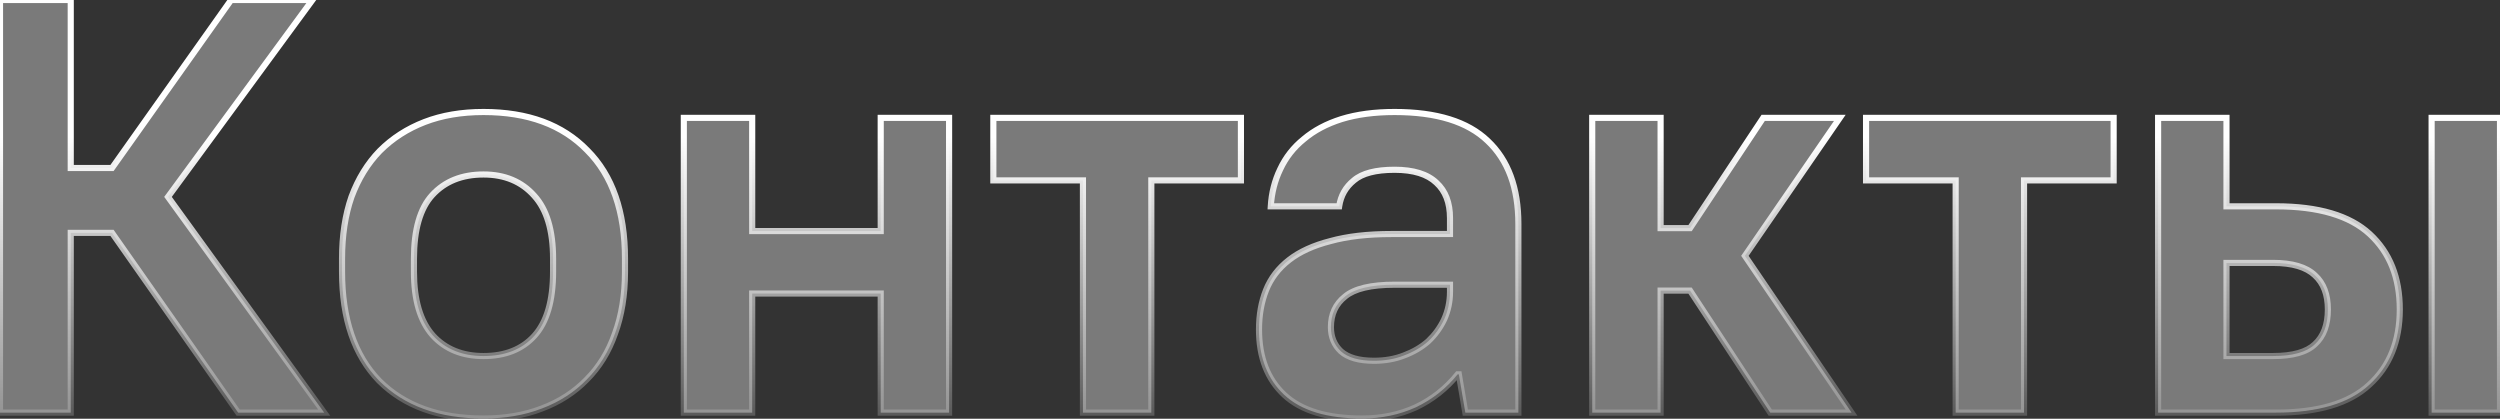 <?xml version="1.0" encoding="UTF-8"?> <svg xmlns="http://www.w3.org/2000/svg" width="4072" height="682" viewBox="0 0 4072 682" fill="none"><rect x="0" y="0" width="4072" height="682" fill="#333333" stroke="none"/> <path d="M-0 -3.05222e-06H115.218V273.642H182.428L376.378 -3.05222e-06H508.878L273.642 320.689L528.081 672.103H387.899L182.428 379.258H115.218V672.103H-0V-3.05222e-06ZM787.546 681.705C715.215 681.705 658.566 661.222 617.6 620.255C577.273 578.649 557.11 519.44 557.11 442.628V421.505C557.11 383.739 562.231 350.134 572.473 320.689C583.354 291.245 598.717 266.281 618.56 245.798C639.043 225.315 663.367 209.632 691.531 198.751C719.695 187.869 751.7 182.428 787.546 182.428C859.877 182.428 916.205 203.231 956.532 244.838C997.498 285.804 1017.98 344.693 1017.98 421.505V442.628C1017.98 480.394 1012.54 513.999 1001.66 543.443C991.417 572.888 976.055 597.852 955.572 618.335C935.728 638.818 911.405 654.501 882.6 665.382C854.436 676.264 822.751 681.705 787.546 681.705ZM787.546 579.929C822.751 579.929 850.275 569.047 870.118 547.284C890.602 524.881 900.843 489.995 900.843 442.628V421.505C900.843 375.418 890.602 341.172 870.118 318.769C849.635 295.725 822.111 284.204 787.546 284.204C752.34 284.204 724.496 295.405 704.013 317.809C684.17 339.572 674.248 374.137 674.248 421.505V442.628C674.248 488.715 684.49 523.28 704.973 546.324C725.456 568.727 752.98 579.929 787.546 579.929ZM1113.81 192.03H1225.19V376.378H1434.5V192.03H1545.87V672.103H1434.5V478.153H1225.19V672.103H1113.81V192.03ZM1763.9 293.805H1617.96V192.03H2021.22V293.805H1875.28V672.103H1763.9V293.805ZM2218.69 681.705C2161.72 681.705 2119.48 668.903 2091.95 643.299C2064.43 617.695 2050.66 582.169 2050.66 536.722C2050.66 513.039 2054.51 491.596 2062.19 472.393C2069.87 453.19 2082.35 436.867 2099.63 423.425C2116.91 409.983 2139.32 399.741 2166.84 392.7C2194.37 385.019 2227.65 381.179 2266.7 381.179H2361.75V355.255C2361.75 330.291 2354.39 311.088 2339.67 297.646C2324.95 283.564 2302.22 276.522 2271.5 276.522C2240.77 276.522 2218.69 282.283 2205.25 293.805C2191.81 304.687 2183.81 318.769 2181.24 336.052H2069.87C2071.15 314.288 2076.27 294.125 2085.23 275.562C2094.19 256.359 2106.99 240.037 2123.64 226.595C2140.28 212.513 2160.76 201.631 2185.09 193.95C2210.05 186.269 2238.85 182.428 2271.5 182.428C2339.99 182.428 2390.56 198.11 2423.2 229.475C2456.49 260.84 2473.13 305.967 2473.13 364.856V672.103H2386.72L2376.15 609.694H2374.23C2355.67 632.737 2332.95 650.66 2306.06 663.462C2279.18 675.624 2250.06 681.705 2218.69 681.705ZM2237.89 587.61C2255.82 587.61 2272.14 584.73 2286.86 578.969C2302.22 573.208 2315.35 565.527 2326.23 555.925C2337.11 545.684 2345.75 533.842 2352.15 520.4C2358.55 506.318 2361.75 491.275 2361.75 475.273V463.751H2271.5C2233.09 463.751 2206.21 470.152 2190.85 482.954C2175.48 495.116 2167.8 511.759 2167.8 532.882C2167.8 548.884 2173.24 562.006 2184.13 572.248C2195.65 582.489 2213.57 587.61 2237.89 587.61ZM2593.41 192.03H2704.79V371.577H2752.79L2871.85 192.03H2996.67L2842.09 416.704L3015.88 672.103H2883.37L2752.79 473.353H2704.79V672.103H2593.41V192.03ZM3185.37 293.805H3039.43V192.03H3442.69V293.805H3296.75V672.103H3185.37V293.805ZM3960.62 192.03H4072V672.103H3960.62V192.03ZM3515.11 192.03H3626.49V336.052H3707.14C3776.27 336.052 3827.16 351.094 3859.81 381.179C3892.45 411.263 3908.77 452.229 3908.77 504.077C3908.77 555.925 3892.13 596.892 3858.85 626.976C3826.2 657.061 3775.63 672.103 3707.14 672.103H3515.11V192.03ZM3626.49 428.226V579.929H3702.34C3734.35 579.929 3757.07 573.528 3770.51 560.726C3784.6 547.924 3791.64 529.041 3791.64 504.077C3791.64 479.754 3784.6 461.191 3770.51 448.389C3756.43 434.947 3733.71 428.226 3702.34 428.226H3626.49Z" fill="white" fill-opacity="0.35"></path> <path d="M-0 0V-5.001H-5.001V0H-0ZM115.217 0H120.218V-5.001H115.217V0ZM115.217 273.642H110.217V278.643H115.217V273.642ZM182.428 273.642V278.643H185.013L186.508 276.534L182.428 273.642ZM376.378 0V-5.001H373.793L372.298 -2.892L376.378 0ZM508.878 0L512.91 2.958L518.748 -5.001H508.878V0ZM273.642 320.689L269.61 317.731L267.454 320.67L269.591 323.622L273.642 320.689ZM528.081 672.103V677.104H537.876L532.131 669.17L528.081 672.103ZM387.899 672.103L383.806 674.976L385.299 677.104H387.899V672.103ZM182.428 379.258L186.521 376.386L185.028 374.258H182.428V379.258ZM115.217 379.258V374.258H110.217V379.258H115.217ZM115.217 672.103V677.104H120.218V672.103H115.217ZM-0 672.103H-5.001V677.104H-0V672.103ZM-0 5.001H115.217V-5.001H-0V5.001ZM110.217 0V273.642H120.218V0H110.217ZM115.217 278.643H182.428V268.641H115.217V278.643ZM186.508 276.534L380.458 2.892L372.298 -2.892L178.348 270.75L186.508 276.534ZM376.378 5.001H508.878V-5.001H376.378V5.001ZM504.846 -2.958L269.61 317.731L277.674 323.647L512.91 2.958L504.846 -2.958ZM269.591 323.622L524.03 675.036L532.131 669.17L277.692 317.757L269.591 323.622ZM528.081 667.102H387.899V677.104H528.081V667.102ZM391.993 669.231L186.521 376.386L178.334 382.131L383.806 674.976L391.993 669.231ZM182.428 374.258H115.217V384.259H182.428V374.258ZM110.217 379.258V672.103H120.218V379.258H110.217ZM115.217 667.102H-0V677.104H115.217V667.102ZM5.001 672.103V0H-5.001V672.103H5.001ZM617.6 620.255L614.009 623.736L614.036 623.764L614.064 623.791L617.6 620.255ZM572.473 320.689L567.782 318.956L567.765 319.001L567.749 319.046L572.473 320.689ZM618.56 245.798L615.024 242.262L614.996 242.29L614.968 242.318L618.56 245.798ZM956.532 244.838L952.941 248.318L952.968 248.346L952.996 248.374L956.532 244.838ZM1001.66 543.443L996.968 541.71L996.951 541.755L996.935 541.801L1001.66 543.443ZM955.571 618.335L952.035 614.799L952.007 614.827L951.98 614.855L955.571 618.335ZM882.6 665.382L880.833 660.704L880.798 660.718L882.6 665.382ZM870.118 547.284L866.428 543.91L866.423 543.915L870.118 547.284ZM870.118 318.769L866.381 322.091L866.404 322.117L866.428 322.143L870.118 318.769ZM704.013 317.809L700.322 314.434L700.318 314.44L704.013 317.809ZM704.973 546.324L701.235 549.646L701.259 549.672L701.282 549.698L704.973 546.324ZM787.546 676.704C716.193 676.704 660.944 656.527 621.136 616.719L614.064 623.791C656.188 665.916 714.237 686.705 787.546 686.705V676.704ZM621.191 616.775C582.032 576.374 562.111 518.576 562.111 442.628H552.11C552.11 520.303 572.515 580.924 614.009 623.736L621.191 616.775ZM562.111 442.628V421.505H552.11V442.628H562.111ZM562.111 421.505C562.111 384.184 567.172 351.15 577.196 322.332L567.749 319.046C557.29 349.117 552.11 383.294 552.11 421.505H562.111ZM577.163 322.423C587.829 293.564 602.839 269.213 622.152 249.277L614.968 242.318C594.595 263.349 578.88 288.925 567.782 318.956L577.163 322.423ZM622.096 249.334C642.065 229.365 665.791 214.057 693.333 203.415L689.729 194.086C660.942 205.208 636.021 221.265 615.024 242.262L622.096 249.334ZM693.333 203.415C720.826 192.793 752.204 187.429 787.546 187.429V177.427C751.197 177.427 718.565 182.945 689.729 194.086L693.333 203.415ZM787.546 187.429C858.88 187.429 913.779 207.913 952.941 248.318L960.123 241.357C918.632 198.55 860.873 177.427 787.546 177.427V187.429ZM952.996 248.374C992.749 288.127 1012.98 345.572 1012.98 421.505H1022.98C1022.98 343.814 1002.25 283.481 960.068 241.302L952.996 248.374ZM1012.98 421.505V442.628H1022.98V421.505H1012.98ZM1012.98 442.628C1012.98 479.919 1007.61 512.92 996.968 541.71L1006.35 545.177C1017.47 515.078 1022.98 480.869 1022.98 442.628H1012.98ZM996.935 541.801C986.922 570.588 971.945 594.889 952.035 614.799L959.108 621.871C980.164 600.815 995.912 575.188 1006.38 545.086L996.935 541.801ZM951.98 614.855C932.689 634.768 909.004 650.062 880.833 660.704L884.368 670.06C913.805 658.939 938.768 642.868 959.163 621.815L951.98 614.855ZM880.798 660.718C853.296 671.343 822.235 676.704 787.546 676.704V686.705C823.267 686.705 855.576 681.184 884.403 670.047L880.798 660.718ZM787.546 584.93C823.859 584.93 852.839 573.658 873.814 550.653L866.423 543.915C847.712 564.437 821.644 574.928 787.546 574.928V584.93ZM873.809 550.658C895.499 526.935 905.844 490.572 905.844 442.628H895.842C895.842 489.418 885.704 522.826 866.428 543.91L873.809 550.658ZM905.844 442.628V421.505H895.842V442.628H905.844ZM905.844 421.505C905.844 374.797 895.48 339.097 873.809 315.395L866.428 322.143C885.723 343.248 895.842 376.038 895.842 421.505H905.844ZM873.856 315.447C852.303 291.199 823.347 279.203 787.546 279.203V289.204C820.875 289.204 846.968 300.251 866.381 322.091L873.856 315.447ZM787.546 279.203C751.182 279.203 721.907 290.826 700.322 314.434L707.704 321.183C727.085 299.985 753.498 289.204 787.546 289.204V279.203ZM700.318 314.44C679.251 337.544 669.248 373.609 669.248 421.505H679.249C679.249 374.666 689.088 341.6 707.708 321.178L700.318 314.44ZM669.248 421.505V442.628H679.249V421.505H669.248ZM669.248 442.628C669.248 489.35 679.618 525.326 701.235 549.646L708.711 543.002C689.362 521.235 679.249 488.08 679.249 442.628H669.248ZM701.282 549.698C722.849 573.287 751.791 584.93 787.546 584.93V574.928C754.17 574.928 728.064 564.168 708.664 542.95L701.282 549.698ZM1113.81 192.03V187.029H1108.81V192.03H1113.81ZM1225.19 192.03H1230.19V187.029H1225.19V192.03ZM1225.19 376.378H1220.18V381.379H1225.19V376.378ZM1434.5 376.378V381.379H1439.5V376.378H1434.5ZM1434.5 192.03V187.029H1429.5V192.03H1434.5ZM1545.87 192.03H1550.88V187.029H1545.87V192.03ZM1545.87 672.103V677.104H1550.88V672.103H1545.87ZM1434.5 672.103H1429.5V677.104H1434.5V672.103ZM1434.5 478.153H1439.5V473.153H1434.5V478.153ZM1225.19 478.153V473.153H1220.18V478.153H1225.19ZM1225.19 672.103V677.104H1230.19V672.103H1225.19ZM1113.81 672.103H1108.81V677.104H1113.81V672.103ZM1113.81 197.03H1225.19V187.029H1113.81V197.03ZM1220.18 192.03V376.378H1230.19V192.03H1220.18ZM1225.19 381.379H1434.5V371.377H1225.19V381.379ZM1439.5 376.378V192.03H1429.5V376.378H1439.5ZM1434.5 197.03H1545.87V187.029H1434.5V197.03ZM1540.87 192.03V672.103H1550.88V192.03H1540.87ZM1545.87 667.102H1434.5V677.104H1545.87V667.102ZM1439.5 672.103V478.153H1429.5V672.103H1439.5ZM1434.5 473.153H1225.19V483.154H1434.5V473.153ZM1220.18 478.153V672.103H1230.19V478.153H1220.18ZM1225.19 667.102H1113.81V677.104H1225.19V667.102ZM1118.81 672.103V192.03H1108.81V672.103H1118.81ZM1763.9 293.805H1768.9V288.804H1763.9V293.805ZM1617.96 293.805H1612.96V298.806H1617.96V293.805ZM1617.96 192.03V187.029H1612.96V192.03H1617.96ZM2021.22 192.03H2026.22V187.029H2021.22V192.03ZM2021.22 293.805V298.806H2026.22V293.805H2021.22ZM1875.28 293.805V288.804H1870.28V293.805H1875.28ZM1875.28 672.103V677.104H1880.28V672.103H1875.28ZM1763.9 672.103H1758.9V677.104H1763.9V672.103ZM1763.9 288.804H1617.96V298.806H1763.9V288.804ZM1622.96 293.805V192.03H1612.96V293.805H1622.96ZM1617.96 197.03H2021.22V187.029H1617.96V197.03ZM2016.22 192.03V293.805H2026.22V192.03H2016.22ZM2021.22 288.804H1875.28V298.806H2021.22V288.804ZM1870.28 293.805V672.103H1880.28V293.805H1870.28ZM1875.28 667.102H1763.9V677.104H1875.28V667.102ZM1768.9 672.103V293.805H1758.9V672.103H1768.9ZM2091.95 643.299L2095.36 639.637L2091.95 643.299ZM2062.19 472.393L2066.83 474.25L2062.19 472.393ZM2099.63 423.425L2096.56 419.478L2099.63 423.425ZM2166.84 392.7L2168.08 397.545L2168.13 397.532L2168.19 397.517L2166.84 392.7ZM2361.75 381.179V386.179H2366.75V381.179H2361.75ZM2339.67 297.646L2336.21 301.26L2336.25 301.3L2336.3 301.339L2339.67 297.646ZM2205.25 293.805L2208.39 297.692L2208.45 297.648L2208.5 297.602L2205.25 293.805ZM2181.24 336.052V341.052H2185.56L2186.19 336.784L2181.24 336.052ZM2069.87 336.052L2064.88 335.758L2064.56 341.052H2069.87V336.052ZM2085.23 275.562L2089.73 277.736L2089.75 277.707L2089.76 277.677L2085.23 275.562ZM2123.64 226.595L2126.78 230.485L2126.82 230.449L2126.87 230.412L2123.64 226.595ZM2185.09 193.95L2183.61 189.17L2183.58 189.181L2185.09 193.95ZM2423.2 229.475L2419.74 233.081L2419.77 233.115L2423.2 229.475ZM2473.13 672.103V677.104H2478.13V672.103H2473.13ZM2386.72 672.103L2381.79 672.938L2382.49 677.104H2386.72V672.103ZM2376.15 609.694L2381.09 608.859L2380.38 604.693H2376.15V609.694ZM2374.23 609.694V604.693H2371.84L2370.34 606.557L2374.23 609.694ZM2306.06 663.462L2308.12 668.018L2308.17 667.998L2308.21 667.977L2306.06 663.462ZM2286.86 578.969L2285.1 574.287L2285.07 574.299L2285.04 574.312L2286.86 578.969ZM2326.23 555.925L2329.54 559.675L2329.6 559.622L2329.65 559.567L2326.23 555.925ZM2352.15 520.4L2356.67 522.55L2356.69 522.51L2356.7 522.469L2352.15 520.4ZM2361.75 463.751H2366.75V458.75H2361.75V463.751ZM2190.85 482.954L2193.95 486.875L2194 486.836L2194.05 486.796L2190.85 482.954ZM2184.13 572.248L2180.7 575.889L2180.75 575.938L2180.8 575.986L2184.13 572.248ZM2218.69 676.704C2162.35 676.704 2121.58 664.029 2095.36 639.637L2088.54 646.96C2117.37 673.777 2161.09 686.705 2218.69 686.705V676.704ZM2095.36 639.637C2069.06 615.174 2055.67 581.094 2055.67 536.722H2045.66C2045.66 583.245 2059.79 620.216 2088.54 646.96L2095.36 639.637ZM2055.67 536.722C2055.67 513.584 2059.42 492.783 2066.83 474.25L2057.54 470.535C2049.59 490.408 2045.66 512.494 2045.66 536.722H2055.67ZM2066.83 474.25C2074.16 455.92 2086.08 440.303 2102.7 427.372L2096.56 419.478C2078.62 433.431 2065.57 450.46 2057.54 470.535L2066.83 474.25ZM2102.7 427.372C2119.31 414.457 2141.03 404.464 2168.08 397.545L2165.6 387.856C2137.6 395.018 2114.52 405.508 2096.56 419.478L2102.7 427.372ZM2168.19 397.517C2195.15 389.993 2227.95 386.179 2266.7 386.179V376.178C2227.35 376.178 2193.59 380.045 2165.5 387.884L2168.19 397.517ZM2266.7 386.179H2361.75V376.178H2266.7V386.179ZM2366.75 381.179V355.255H2356.75V381.179H2366.75ZM2366.75 355.255C2366.75 329.265 2359.05 308.571 2343.04 293.953L2336.3 301.339C2349.73 313.604 2356.75 331.316 2356.75 355.255H2366.75ZM2343.13 294.032C2327.09 278.698 2302.87 271.522 2271.5 271.522V281.523C2301.58 281.523 2322.8 288.429 2336.21 301.26L2343.13 294.032ZM2271.5 271.522C2240.38 271.522 2216.8 277.313 2201.99 290.008L2208.5 297.602C2220.58 287.254 2241.17 281.523 2271.5 281.523V271.522ZM2202.1 289.918C2187.67 301.597 2179.04 316.81 2176.3 335.319L2186.19 336.784C2188.57 320.728 2195.94 307.776 2208.39 297.692L2202.1 289.918ZM2181.24 331.051H2069.87V341.052H2181.24V331.051ZM2074.86 336.345C2076.1 315.197 2081.07 295.677 2089.73 277.736L2080.73 273.388C2071.46 292.573 2066.19 313.38 2064.88 335.758L2074.86 336.345ZM2089.76 277.677C2098.4 259.171 2110.72 243.454 2126.78 230.485L2120.49 222.705C2103.26 236.62 2089.98 253.548 2080.7 273.448L2089.76 277.677ZM2126.87 230.412C2142.92 216.825 2162.79 206.233 2186.59 198.718L2183.58 189.181C2158.73 197.028 2137.63 208.201 2120.41 222.777L2126.87 230.412ZM2186.56 198.729C2210.94 191.226 2239.23 187.429 2271.5 187.429V177.427C2238.47 177.427 2209.16 181.311 2183.61 189.17L2186.56 198.729ZM2271.5 187.429C2339.35 187.429 2388.4 202.978 2419.74 233.081L2426.67 225.869C2392.71 193.243 2340.63 177.427 2271.5 177.427V187.429ZM2419.77 233.115C2451.79 263.282 2468.13 306.926 2468.13 364.856H2478.13C2478.13 305.008 2461.19 258.398 2426.63 225.836L2419.77 233.115ZM2468.13 364.856V672.103H2478.13V364.856H2468.13ZM2473.13 667.102H2386.72V677.104H2473.13V667.102ZM2391.65 671.269L2381.09 608.859L2371.22 610.528L2381.79 672.938L2391.65 671.269ZM2376.15 604.693H2374.23V614.694H2376.15V604.693ZM2370.34 606.557C2352.25 629.012 2330.12 646.465 2303.91 658.947L2308.21 667.977C2335.77 654.854 2359.09 636.462 2378.13 612.831L2370.34 606.557ZM2304 658.906C2277.81 670.756 2249.39 676.704 2218.69 676.704V686.705C2250.72 686.705 2280.55 680.491 2308.12 668.018L2304 658.906ZM2237.89 592.611C2256.36 592.611 2273.31 589.642 2288.68 583.626L2285.04 574.312C2270.97 579.817 2255.28 582.61 2237.89 582.61V592.611ZM2288.62 583.651C2304.48 577.704 2318.14 569.729 2329.54 559.675L2322.92 552.176C2312.55 561.325 2299.97 568.712 2285.1 574.287L2288.62 583.651ZM2329.65 559.567C2340.99 548.902 2350 536.554 2356.67 522.55L2347.64 518.25C2341.5 531.129 2333.23 542.466 2322.8 552.284L2329.65 559.567ZM2356.7 522.469C2363.41 507.715 2366.75 491.964 2366.75 475.273H2356.75C2356.75 490.587 2353.69 504.921 2347.6 518.331L2356.7 522.469ZM2366.75 475.273V463.751H2356.75V475.273H2366.75ZM2361.75 458.75H2271.5V468.752H2361.75V458.75ZM2271.5 458.75C2232.85 458.75 2204.43 465.128 2187.64 479.112L2194.05 486.796C2207.99 475.177 2233.33 468.752 2271.5 468.752V458.75ZM2187.74 479.033C2171.08 492.226 2162.8 510.368 2162.8 532.882H2172.8C2172.8 513.15 2179.89 498.006 2193.95 486.875L2187.74 479.033ZM2162.8 532.882C2162.8 550.154 2168.73 564.63 2180.7 575.889L2187.55 568.606C2177.75 559.382 2172.8 547.615 2172.8 532.882H2162.8ZM2180.8 575.986C2193.64 587.398 2213.02 592.611 2237.89 592.611V582.61C2214.12 582.61 2197.65 577.581 2187.45 568.51L2180.8 575.986ZM2593.41 192.03V187.029H2588.41V192.03H2593.41ZM2704.79 192.03H2709.79V187.029H2704.79V192.03ZM2704.79 371.577H2699.79V376.578H2704.79V371.577ZM2752.79 371.577V376.578H2755.48L2756.96 374.341L2752.79 371.577ZM2871.85 192.03V187.029H2869.17L2867.69 189.266L2871.85 192.03ZM2996.67 192.03L3000.79 194.864L3006.18 187.029H2996.67V192.03ZM2842.09 416.704L2837.97 413.869L2836.03 416.688L2837.95 419.517L2842.09 416.704ZM3015.88 672.103V677.104H3025.33L3020.01 669.29L3015.88 672.103ZM2883.38 672.103L2879.2 674.849L2880.68 677.104H2883.38V672.103ZM2752.79 473.353L2756.97 470.607L2755.49 468.352H2752.79V473.353ZM2704.79 473.353V468.352H2699.79V473.353H2704.79ZM2704.79 672.103V677.104H2709.79V672.103H2704.79ZM2593.41 672.103H2588.41V677.104H2593.41V672.103ZM2593.41 197.03H2704.79V187.029H2593.41V197.03ZM2699.79 192.03V371.577H2709.79V192.03H2699.79ZM2704.79 376.578H2752.79V366.576H2704.79V376.578ZM2756.96 374.341L2876.02 194.793L2867.69 189.266L2748.63 368.813L2756.96 374.341ZM2871.85 197.03H2996.67V187.029H2871.85V197.03ZM2992.55 189.195L2837.97 413.869L2846.21 419.539L3000.79 194.864L2992.55 189.195ZM2837.95 419.517L3011.74 674.916L3020.01 669.29L2846.22 413.891L2837.95 419.517ZM3015.88 667.102H2883.38V677.104H3015.88V667.102ZM2887.55 669.357L2756.97 470.607L2748.62 476.099L2879.2 674.849L2887.55 669.357ZM2752.79 468.352H2704.79V478.353H2752.79V468.352ZM2699.79 473.353V672.103H2709.79V473.353H2699.79ZM2704.79 667.102H2593.41V677.104H2704.79V667.102ZM2598.41 672.103V192.03H2588.41V672.103H2598.41ZM3185.37 293.805H3190.37V288.804H3185.37V293.805ZM3039.43 293.805H3034.43V298.806H3039.43V293.805ZM3039.43 192.03V187.029H3034.43V192.03H3039.43ZM3442.69 192.03H3447.69V187.029H3442.69V192.03ZM3442.69 293.805V298.806H3447.69V293.805H3442.69ZM3296.75 293.805V288.804H3291.75V293.805H3296.75ZM3296.75 672.103V677.104H3301.75V672.103H3296.75ZM3185.37 672.103H3180.37V677.104H3185.37V672.103ZM3185.37 288.804H3039.43V298.806H3185.37V288.804ZM3044.43 293.805V192.03H3034.43V293.805H3044.43ZM3039.43 197.03H3442.69V187.029H3039.43V197.03ZM3437.69 192.03V293.805H3447.69V192.03H3437.69ZM3442.69 288.804H3296.75V298.806H3442.69V288.804ZM3291.75 293.805V672.103H3301.75V293.805H3291.75ZM3296.75 667.102H3185.37V677.104H3296.75V667.102ZM3190.37 672.103V293.805H3180.37V672.103H3190.37ZM3960.62 192.03V187.029H3955.62V192.03H3960.62ZM4072 192.03H4077V187.029H4072V192.03ZM4072 672.103V677.104H4077V672.103H4072ZM3960.62 672.103H3955.62V677.104H3960.62V672.103ZM3515.11 192.03V187.029H3510.11V192.03H3515.11ZM3626.49 192.03H3631.49V187.029H3626.49V192.03ZM3626.49 336.052H3621.49V341.052H3626.49V336.052ZM3859.81 381.179L3856.42 384.856L3859.81 381.179ZM3858.85 626.976L3855.49 623.266L3855.46 623.299L3858.85 626.976ZM3515.11 672.103H3510.11V677.104H3515.11V672.103ZM3626.49 428.226V423.225H3621.49V428.226H3626.49ZM3626.49 579.929H3621.49V584.93H3626.49V579.929ZM3770.51 560.726L3767.15 557.026L3767.11 557.065L3767.06 557.105L3770.51 560.726ZM3770.51 448.389L3767.06 452.006L3767.1 452.048L3767.15 452.089L3770.51 448.389ZM3960.62 197.03H4072V187.029H3960.62V197.03ZM4067 192.03V672.103H4077V192.03H4067ZM4072 667.102H3960.62V677.104H4072V667.102ZM3965.62 672.103V192.03H3955.62V672.103H3965.62ZM3515.11 197.03H3626.49V187.029H3515.11V197.03ZM3621.49 192.03V336.052H3631.49V192.03H3621.49ZM3626.49 341.052H3707.14V331.051H3626.49V341.052ZM3707.14 341.052C3775.69 341.052 3825.09 355.989 3856.42 384.856L3863.2 377.501C3829.23 346.199 3776.86 331.051 3707.14 331.051V341.052ZM3856.42 384.856C3887.86 413.833 3903.77 453.37 3903.77 504.077H3913.78C3913.78 451.089 3897.04 408.694 3863.2 377.501L3856.42 384.856ZM3903.77 504.077C3903.77 554.754 3887.56 594.281 3855.49 623.266L3862.2 630.686C3896.7 599.502 3913.78 557.097 3913.78 504.077H3903.77ZM3855.46 623.299C3824.13 652.173 3775.04 667.102 3707.14 667.102V677.104C3776.23 677.104 3828.28 661.949 3862.24 630.654L3855.46 623.299ZM3707.14 667.102H3515.11V677.104H3707.14V667.102ZM3520.12 672.103V192.03H3510.11V672.103H3520.12ZM3621.49 428.226V579.929H3631.49V428.226H3621.49ZM3626.49 584.93H3702.34V574.928H3626.49V584.93ZM3702.34 584.93C3734.77 584.93 3759.11 578.489 3773.96 564.347L3767.06 557.105C3755.03 568.567 3733.92 574.928 3702.34 574.928V584.93ZM3773.88 564.426C3789.3 550.404 3796.64 529.987 3796.64 504.077H3786.64C3786.64 528.096 3779.89 545.444 3767.15 557.026L3773.88 564.426ZM3796.64 504.077C3796.64 478.762 3789.28 458.687 3773.88 444.689L3767.15 452.089C3779.92 463.695 3786.64 480.746 3786.64 504.077H3796.64ZM3773.97 444.772C3758.53 430.033 3734.25 423.225 3702.34 423.225V433.227C3733.17 433.227 3754.34 439.861 3767.06 452.006L3773.97 444.772ZM3702.34 423.225H3626.49V433.227H3702.34V423.225Z" fill="url(#paint0_linear_612_912)"></path> <defs> <linearGradient id="paint0_linear_612_912" x1="2015.67" y1="223.029" x2="2015.67" y2="782.086" gradientUnits="userSpaceOnUse"> <stop stop-color="white"></stop> <stop offset="1" stop-color="white" stop-opacity="0"></stop> </linearGradient> </defs> </svg> 